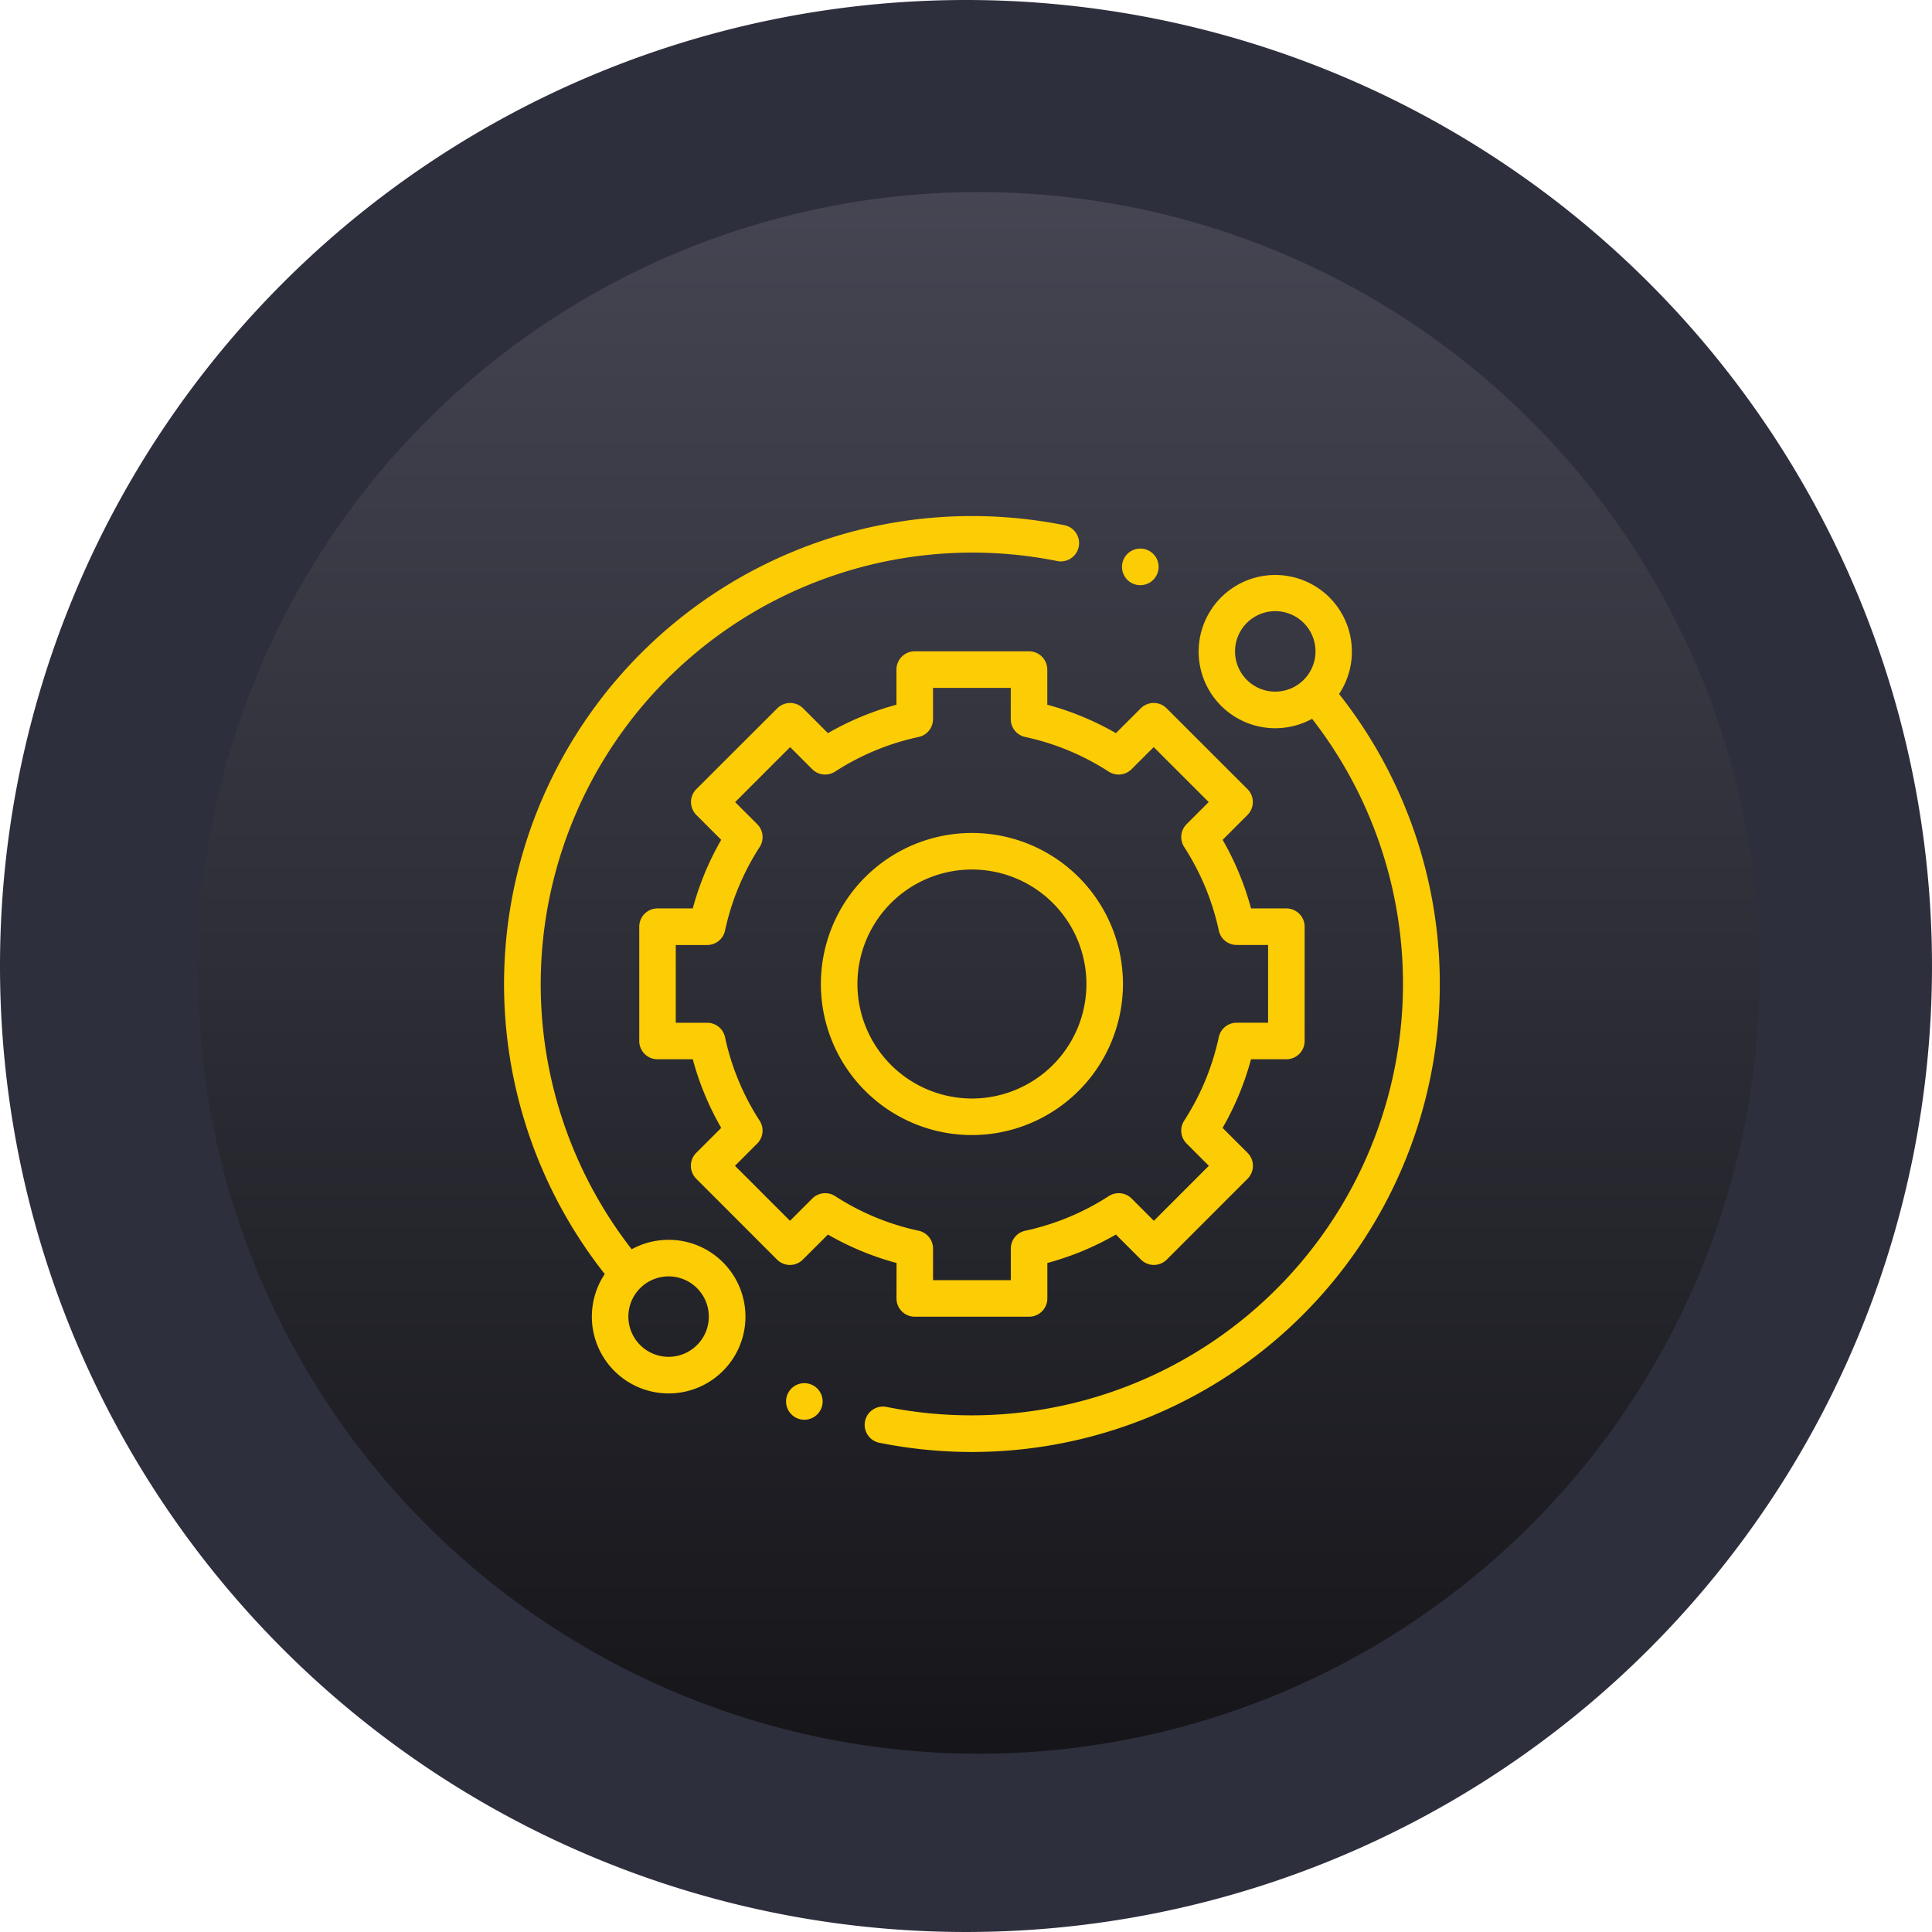 <svg xmlns="http://www.w3.org/2000/svg" xmlns:xlink="http://www.w3.org/1999/xlink" width="107.342" height="107.342" viewBox="0 0 107.342 107.342"><defs><linearGradient id="linear-gradient" x1="0.5" y1="-0.134" x2="0.5" y2="1.125" gradientUnits="objectBoundingBox"><stop offset="0" stop-color="#4c4c5b"></stop><stop offset="1" stop-color="#0f0f12"></stop></linearGradient><clipPath id="clip-path"><rect id="Rectangle_10916" data-name="Rectangle 10916" width="52" height="52" transform="translate(17264 7802)" fill="#fccc04" stroke="#707070" stroke-width="1"></rect></clipPath></defs><g id="Group_22586" data-name="Group 22586" transform="translate(-19743 -7182)"><path id="Path_35043" data-name="Path 35043" d="M53.671,0A53.671,53.671,0,1,1,0,53.671,53.671,53.671,0,0,1,53.671,0Z" transform="translate(19743 7182)" fill="#2e2f3d"></path><g id="Group_22550" data-name="Group 22550" transform="translate(19753.869 7192.87)"><path id="Path_35044" data-name="Path 35044" d="M43.382,0A43.382,43.382,0,1,1,0,43.382,43.382,43.382,0,0,1,43.382,0Z" transform="translate(0.132 -0.198)" fill="url(#linear-gradient)"></path><g id="Mask_Group_221" data-name="Mask Group 221" transform="translate(-17246.869 -7784.198)" clip-path="url(#clip-path)"><g id="technical-support" transform="translate(17264 7802)"><path id="Path_35050" data-name="Path 35050" d="M9.146,40.214a4.24,4.24,0,0,0-2.049.523A23.98,23.98,0,0,1,30.773,2.506a1.016,1.016,0,0,0,.4-1.991A26.193,26.193,0,0,0,26,0,26,26,0,0,0,5.6,42.113a4.267,4.267,0,1,0,3.551-1.9Zm1.58,5.845a2.234,2.234,0,1,1,.655-1.58A2.219,2.219,0,0,1,10.726,46.059Zm0,0" fill="#fccc04"></path><path id="Path_35051" data-name="Path 35051" d="M46.4,9.886a4.257,4.257,0,1,0-1.5,1.378A23.98,23.98,0,0,1,21.272,49.5a1.016,1.016,0,1,0-.4,1.992A26.211,26.211,0,0,0,26,52,26,26,0,0,0,46.4,9.886ZM41.274,9.1a2.235,2.235,0,1,1,1.58.654,2.22,2.22,0,0,1-1.58-.654Zm0,0" fill="#fccc04"></path><path id="Path_35052" data-name="Path 35052" d="M21.809,43.469a1.016,1.016,0,0,0,1.016,1.016h6.35a1.016,1.016,0,0,0,1.016-1.016V41.5A15.9,15.9,0,0,0,34,39.92l1.39,1.39a1.015,1.015,0,0,0,1.437,0l4.489-4.492a1.016,1.016,0,0,0,0-1.436l-1.389-1.389a15.9,15.9,0,0,0,1.58-3.812H43.47a1.016,1.016,0,0,0,1.016-1.016v-6.35A1.016,1.016,0,0,0,43.47,21.8H41.508a15.907,15.907,0,0,0-1.579-3.811l1.381-1.381a1.016,1.016,0,0,0,0-1.437l-4.492-4.489a1.016,1.016,0,0,0-1.436,0L34,12.062a15.9,15.9,0,0,0-3.812-1.58V8.531a1.016,1.016,0,0,0-1.016-1.016h-6.35a1.016,1.016,0,0,0-1.016,1.016v1.951A15.891,15.891,0,0,0,18,12.062l-1.379-1.379a1.016,1.016,0,0,0-1.436,0L10.69,15.171a1.015,1.015,0,0,0,0,1.437l1.381,1.381a15.9,15.9,0,0,0-1.58,3.811H8.533a1.015,1.015,0,0,0-1.016,1.015l0,6.35A1.015,1.015,0,0,0,8.53,30.181h1.961a15.9,15.9,0,0,0,1.58,3.812l-1.389,1.389a1.016,1.016,0,0,0,0,1.436l4.489,4.492a1.016,1.016,0,0,0,.718.3h0a1.016,1.016,0,0,0,.718-.3L18,39.92a15.918,15.918,0,0,0,3.812,1.58ZM18.4,37.784a1.016,1.016,0,0,0-1.27.135l-1.237,1.237L12.836,36.1l1.235-1.236a1.015,1.015,0,0,0,.135-1.269,13.9,13.9,0,0,1-1.924-4.643,1.016,1.016,0,0,0-.993-.8H9.546l0-4.319H11.29a1.016,1.016,0,0,0,.993-.8,13.9,13.9,0,0,1,1.924-4.643,1.015,1.015,0,0,0-.135-1.269l-1.227-1.228L15.9,12.837l1.226,1.227a1.016,1.016,0,0,0,1.27.135,13.9,13.9,0,0,1,4.643-1.924,1.016,1.016,0,0,0,.8-.993V9.547h4.319v1.734a1.015,1.015,0,0,0,.8.993A13.908,13.908,0,0,1,33.6,14.2a1.015,1.015,0,0,0,1.269-.135L36.1,12.837l3.055,3.053-1.227,1.227a1.015,1.015,0,0,0-.135,1.27,13.911,13.911,0,0,1,1.924,4.643,1.015,1.015,0,0,0,.993.8h1.745V28.15H40.709a1.016,1.016,0,0,0-.993.8,13.9,13.9,0,0,1-1.924,4.643,1.016,1.016,0,0,0,.135,1.27L39.163,36.1,36.11,39.155l-1.237-1.236a1.015,1.015,0,0,0-1.27-.135,13.911,13.911,0,0,1-4.643,1.924,1.016,1.016,0,0,0-.8.993v1.752H23.84V40.7a1.016,1.016,0,0,0-.8-.993A13.9,13.9,0,0,1,18.4,37.784Zm0,0" fill="#fccc04"></path><path id="Path_35053" data-name="Path 35053" d="M34.392,26A8.392,8.392,0,1,0,26,34.392,8.4,8.4,0,0,0,34.392,26ZM19.639,26A6.361,6.361,0,1,1,26,32.361,6.368,6.368,0,0,1,19.639,26Zm0,0" fill="#fccc04"></path><path id="Path_35054" data-name="Path 35054" d="M35.352,3.841a1.017,1.017,0,1,0-.718-.3A1.023,1.023,0,0,0,35.352,3.841Zm0,0" fill="#fccc04"></path><path id="Path_35055" data-name="Path 35055" d="M16.693,48.177a1.016,1.016,0,1,0,.718.3A1.024,1.024,0,0,0,16.693,48.177Zm0,0" fill="#fccc04"></path></g></g></g></g></svg>